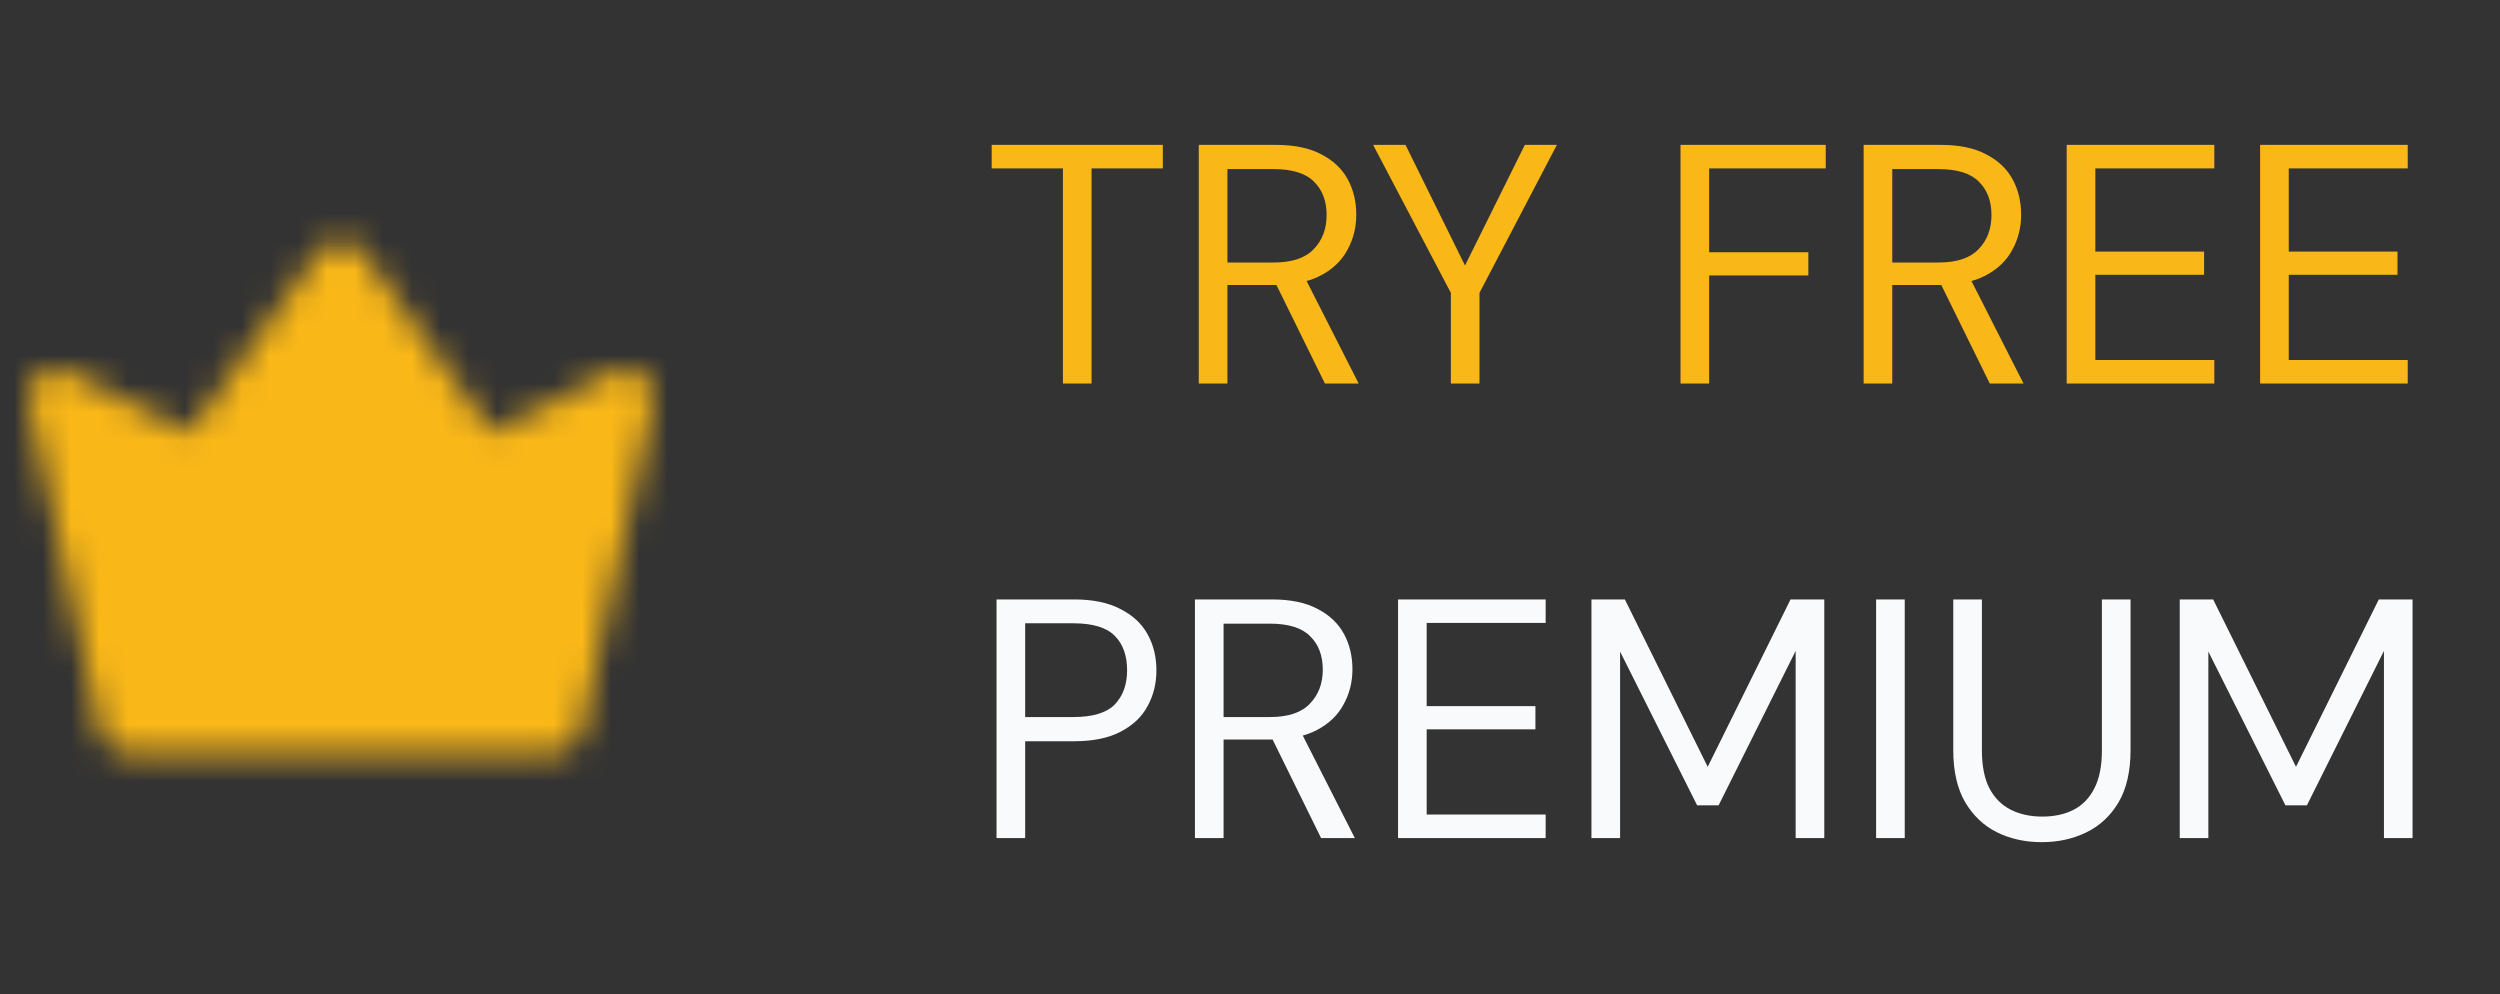 <svg width="88" height="35" viewBox="0 0 88 35" fill="none" xmlns="http://www.w3.org/2000/svg">
<rect x="0" y="0" width="88" height="35" fill="#333333" stroke="none"/>
<mask id="mask0_1911_416" style="mask-type:luminance" maskUnits="userSpaceOnUse" x="1" y="8" width="22" height="19">
<path d="M4.5 25.5L2 14L7 16.5L12 9.5L17 16.5L22 14L19.5 25.5H4.5Z" fill="white" stroke="white" stroke-width="2" stroke-linejoin="round"/>
<path d="M12 22C12.53 22 13.039 21.789 13.414 21.414C13.789 21.039 14 20.53 14 20C14 19.47 13.789 18.961 13.414 18.586C13.039 18.211 12.53 18 12 18C11.47 18 10.961 18.211 10.586 18.586C10.211 18.961 10 19.47 10 20C10 20.53 10.211 21.039 10.586 21.414C10.961 21.789 11.47 22 12 22Z" fill="black" stroke="black" stroke-width="2" stroke-linejoin="round"/>
</mask>
<g mask="url(#mask0_1911_416)">
<path d="M0 5.5H24V29.5H0V5.5Z" fill="#FAB818"/>
</g>
<path d="M37.415 13.5V5.928H34.907V5.1H40.931V5.928H38.423V13.5H37.415ZM42.197 13.5V5.1H44.909C45.565 5.1 46.101 5.212 46.517 5.436C46.933 5.652 47.241 5.944 47.441 6.312C47.641 6.68 47.741 7.096 47.741 7.56C47.741 8.008 47.637 8.42 47.429 8.796C47.229 9.172 46.917 9.472 46.493 9.696C46.069 9.92 45.525 10.032 44.861 10.032H43.205V13.5H42.197ZM46.637 13.5L44.789 9.744H45.917L47.825 13.5H46.637ZM43.205 9.24H44.837C45.477 9.24 45.945 9.084 46.241 8.772C46.545 8.46 46.697 8.06 46.697 7.572C46.697 7.076 46.549 6.684 46.253 6.396C45.965 6.1 45.489 5.952 44.825 5.952H43.205V9.24ZM51.07 13.5V10.308L48.334 5.1H49.474L51.658 9.528H51.478L53.674 5.1H54.802L52.078 10.308V13.5H51.07ZM59.154 13.5V5.1H64.266V5.928H60.162V8.88H63.654V9.696H60.162V13.5H59.154ZM65.6 13.5V5.1H68.311C68.968 5.1 69.504 5.212 69.919 5.436C70.335 5.652 70.644 5.944 70.844 6.312C71.043 6.68 71.144 7.096 71.144 7.56C71.144 8.008 71.04 8.42 70.832 8.796C70.632 9.172 70.32 9.472 69.895 9.696C69.472 9.92 68.927 10.032 68.263 10.032H66.608V13.5H65.6ZM70.04 13.5L68.192 9.744H69.32L71.228 13.5H70.04ZM66.608 9.24H68.24C68.879 9.24 69.347 9.084 69.644 8.772C69.948 8.46 70.1 8.06 70.1 7.572C70.1 7.076 69.951 6.684 69.656 6.396C69.368 6.1 68.891 5.952 68.228 5.952H66.608V9.24ZM72.748 13.5V5.1H77.944V5.928H73.756V8.856H77.584V9.672H73.756V12.672H77.944V13.5H72.748ZM79.556 13.5V5.1H84.752V5.928H80.564V8.856H84.392V9.672H80.564V12.672H84.752V13.5H79.556Z" fill="#FAB818"/>
<path d="M35.078 29.5V21.1H37.802C38.466 21.1 39.01 21.212 39.434 21.436C39.866 21.652 40.186 21.948 40.394 22.324C40.602 22.7 40.706 23.124 40.706 23.596C40.706 24.06 40.602 24.48 40.394 24.856C40.194 25.232 39.878 25.532 39.446 25.756C39.022 25.98 38.474 26.092 37.802 26.092H36.086V29.5H35.078ZM36.086 25.24H37.778C38.466 25.24 38.954 25.092 39.242 24.796C39.53 24.492 39.674 24.092 39.674 23.596C39.674 23.076 39.53 22.672 39.242 22.384C38.954 22.088 38.466 21.94 37.778 21.94H36.086V25.24ZM42.062 29.5V21.1H44.774C45.43 21.1 45.966 21.212 46.382 21.436C46.798 21.652 47.106 21.944 47.306 22.312C47.506 22.68 47.606 23.096 47.606 23.56C47.606 24.008 47.502 24.42 47.294 24.796C47.094 25.172 46.782 25.472 46.358 25.696C45.934 25.92 45.39 26.032 44.726 26.032H43.07V29.5H42.062ZM46.502 29.5L44.654 25.744H45.782L47.69 29.5H46.502ZM43.07 25.24H44.702C45.342 25.24 45.81 25.084 46.106 24.772C46.41 24.46 46.562 24.06 46.562 23.572C46.562 23.076 46.414 22.684 46.118 22.396C45.83 22.1 45.354 21.952 44.69 21.952H43.07V25.24ZM49.211 29.5V21.1H54.407V21.928H50.219V24.856H54.047V25.672H50.219V28.672H54.407V29.5H49.211ZM56.019 29.5V21.1H57.195L60.111 26.992L63.027 21.1H64.215V29.5H63.207V22.912L60.495 28.348H59.739L57.027 22.936V29.5H56.019ZM66.039 29.5V21.1H67.047V29.5H66.039ZM71.863 29.644C71.287 29.644 70.763 29.528 70.291 29.296C69.827 29.064 69.455 28.712 69.175 28.24C68.895 27.76 68.755 27.148 68.755 26.404V21.1H69.763V26.416C69.763 26.96 69.851 27.404 70.027 27.748C70.211 28.092 70.463 28.344 70.783 28.504C71.103 28.664 71.471 28.744 71.887 28.744C72.311 28.744 72.679 28.664 72.991 28.504C73.303 28.344 73.547 28.092 73.723 27.748C73.899 27.404 73.987 26.96 73.987 26.416V21.1H74.995V26.404C74.995 27.148 74.855 27.76 74.575 28.24C74.295 28.712 73.919 29.064 73.447 29.296C72.975 29.528 72.447 29.644 71.863 29.644ZM76.727 29.5V21.1H77.903L80.819 26.992L83.734 21.1H84.922V29.5H83.915V22.912L81.203 28.348H80.447L77.734 22.936V29.5H76.727Z" fill="#F9FAFB"/>
</svg>
